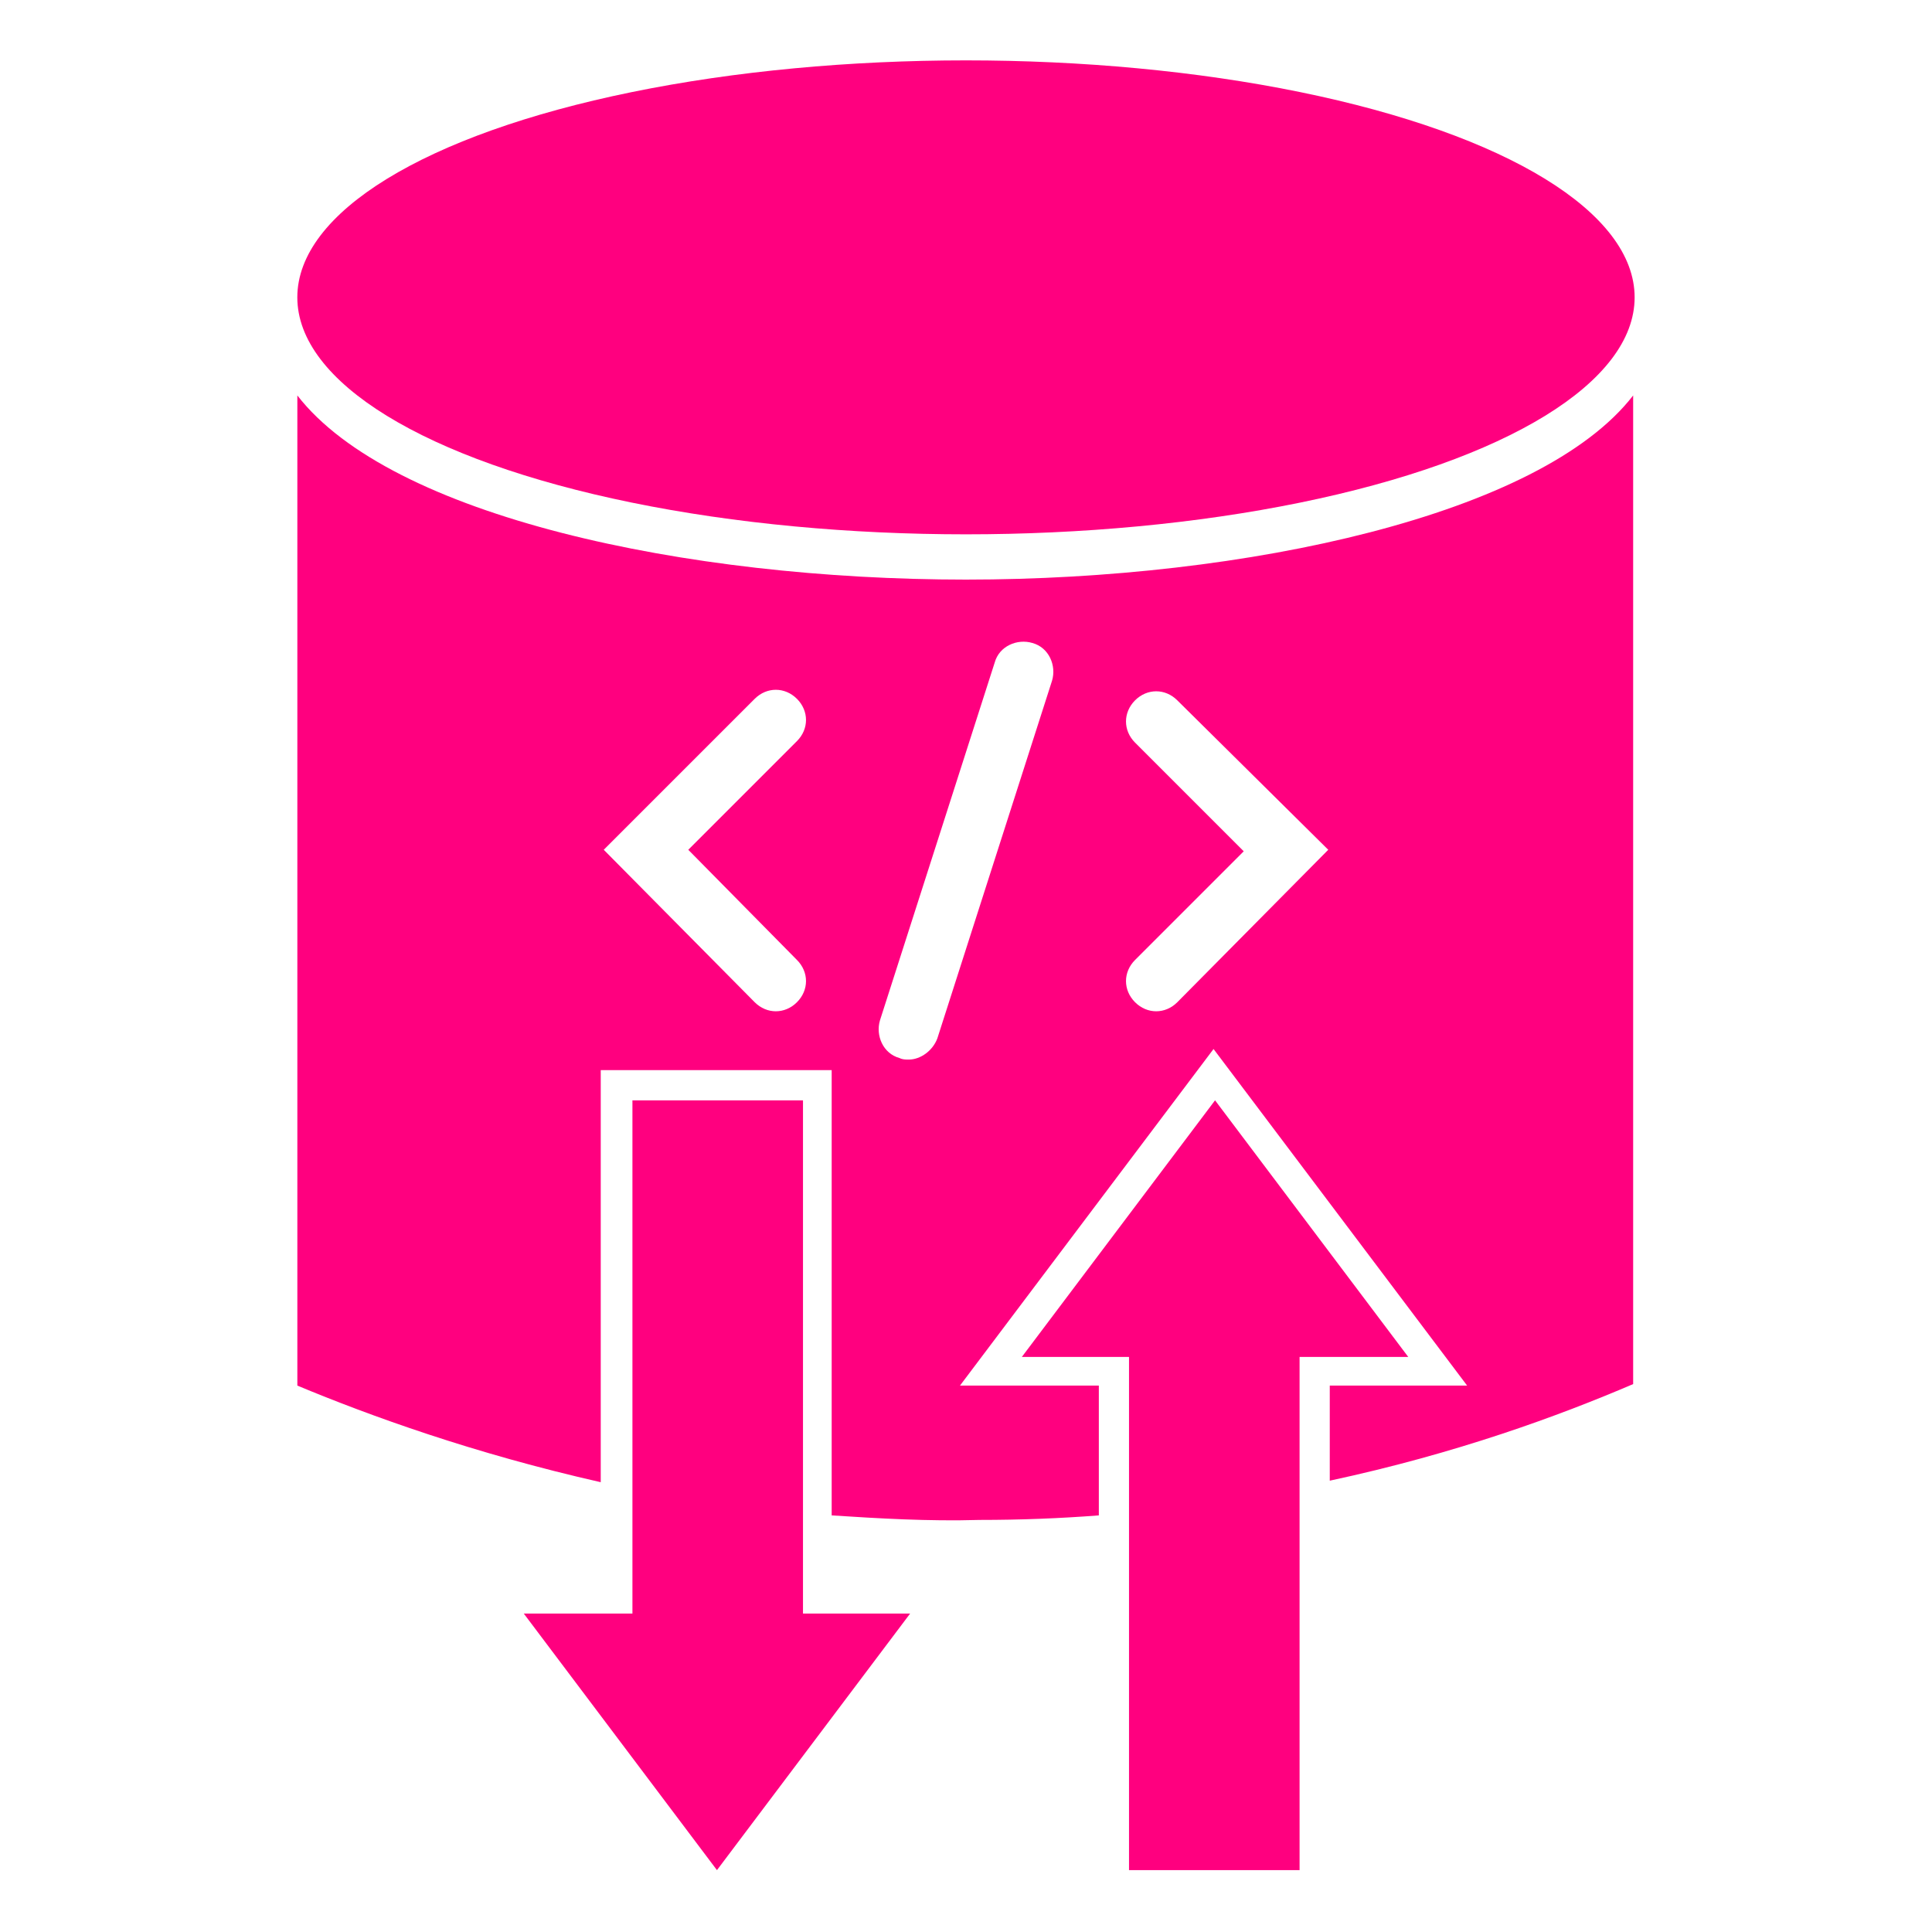 <?xml version="1.0" encoding="UTF-8"?>
<svg width="1200pt" height="1200pt" version="1.1" viewBox="0 0 1200 1200" xmlns="http://www.w3.org/2000/svg">
 <g fill="#ff007f">
  <path d="m1015.3 184.69c0 52.586-79.156 101.18-207.66 127.47s-286.81 26.293-415.31 0-207.66-74.883-207.66-127.47 79.156-101.18 207.66-127.47 286.81-26.293 415.31 0 207.66 74.883 207.66 127.47"/>
  <path d="m498.75 939.38v62.812h66.562l-120 159.38-120-159.38h67.5v-318.75h105.94v255.94"/>
  <path d="m701.25 842.81v318.75h105.94v-318.75h67.5l-120-159.38-120 159.38z"/>
  <path d="m600 360c-174.38 0-357.19-39.375-415.31-114.38v615c45 18.75 109.69 42.188 188.44 60v-255.94h143.44v276.56c29.062 1.875 60 3.75 91.875 2.812 25.312 0 49.688-0.938 74.062-2.812v-80.625h-86.25l157.5-209.06 157.5 209.06h-85.312v59.062c78.75-16.875 142.5-40.312 188.44-60v-614.06c-57.188 74.062-240 114.38-414.38 114.38zm-105 236.25c7.5 7.5 7.5 18.75 0 26.25-3.75 3.75-8.438 5.625-13.125 5.625s-9.375-1.875-13.125-5.625l-93.75-94.688 93.75-93.75c7.5-7.5 18.75-7.5 26.25 0s7.5 18.75 0 26.25l-67.5 67.5zm158.44-173.44-71.25 222.19c-2.812 7.5-10.312 13.125-17.812 13.125-1.875 0-3.75 0-5.625-0.938-10.312-2.812-15-14.062-12.188-23.438l71.25-222.19c2.812-10.312 14.062-15 23.438-12.188 10.312 2.812 15 14.062 12.188 23.438zm77.812 199.69c-3.75 3.75-8.438 5.625-13.125 5.625s-9.375-1.875-13.125-5.625c-7.5-7.5-7.5-18.75 0-26.25l67.5-67.5-67.5-67.5c-7.5-7.5-7.5-18.75 0-26.25s18.75-7.5 26.25 0l93.75 92.812z"/>
 </g>
</svg>
